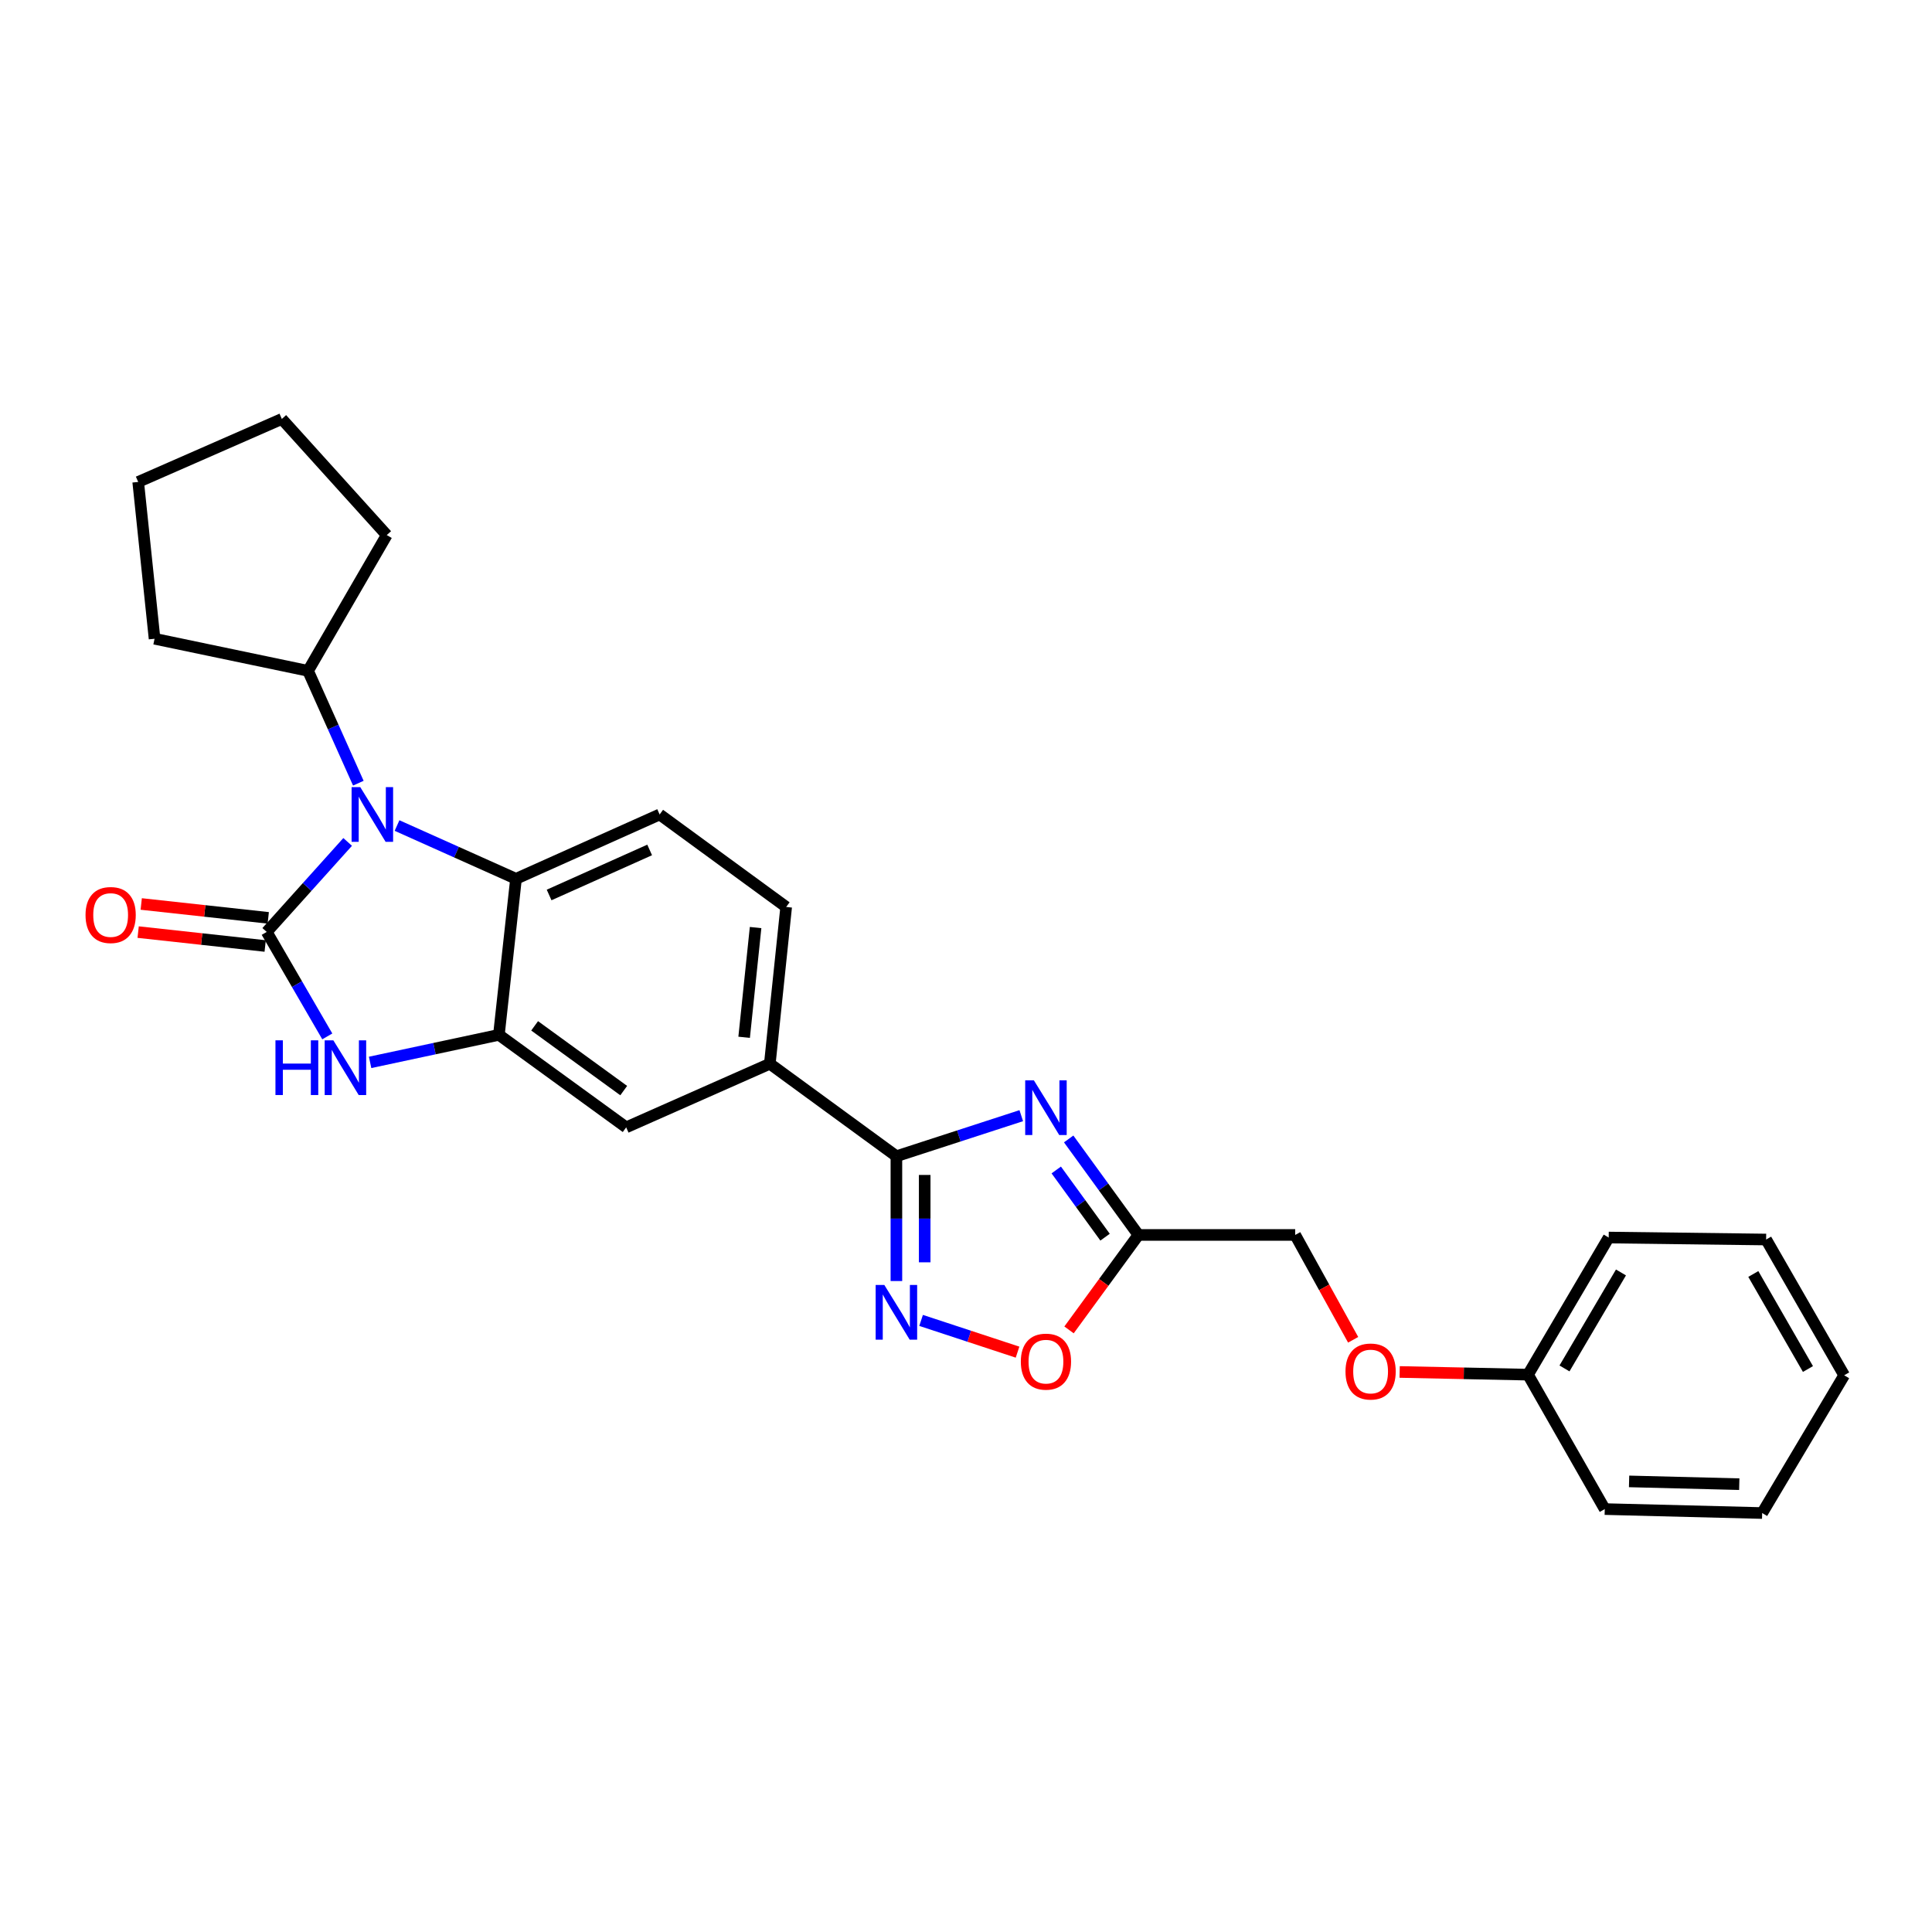 <?xml version='1.0' encoding='iso-8859-1'?>
<svg version='1.1' baseProfile='full'
              xmlns='http://www.w3.org/2000/svg'
                      xmlns:rdkit='http://www.rdkit.org/xml'
                      xmlns:xlink='http://www.w3.org/1999/xlink'
                  xml:space='preserve'
width='1000px' height='1000px' viewBox='0 0 1000 1000'>
<!-- END OF HEADER -->
<rect style='opacity:1.0;fill:#FFFFFF;stroke:none' width='1000' height='1000' x='0' y='0'> </rect>
<path class='bond-0' d='M 138.051,482.365 L 158.997,459.075' style='fill:none;fill-rule:evenodd;stroke:#000000;stroke-width:6px;stroke-linecap:butt;stroke-linejoin:miter;stroke-opacity:1' />
<path class='bond-0' d='M 158.997,459.075 L 179.944,435.785' style='fill:none;fill-rule:evenodd;stroke:#0000FF;stroke-width:6px;stroke-linecap:butt;stroke-linejoin:miter;stroke-opacity:1' />
<path class='bond-2' d='M 138.051,482.365 L 153.728,509.401' style='fill:none;fill-rule:evenodd;stroke:#000000;stroke-width:6px;stroke-linecap:butt;stroke-linejoin:miter;stroke-opacity:1' />
<path class='bond-2' d='M 153.728,509.401 L 169.406,536.437' style='fill:none;fill-rule:evenodd;stroke:#0000FF;stroke-width:6px;stroke-linecap:butt;stroke-linejoin:miter;stroke-opacity:1' />
<path class='bond-12' d='M 138.847,475.088 L 105.972,471.493' style='fill:none;fill-rule:evenodd;stroke:#000000;stroke-width:6px;stroke-linecap:butt;stroke-linejoin:miter;stroke-opacity:1' />
<path class='bond-12' d='M 105.972,471.493 L 73.098,467.898' style='fill:none;fill-rule:evenodd;stroke:#FF0000;stroke-width:6px;stroke-linecap:butt;stroke-linejoin:miter;stroke-opacity:1' />
<path class='bond-12' d='M 137.255,489.643 L 104.381,486.048' style='fill:none;fill-rule:evenodd;stroke:#000000;stroke-width:6px;stroke-linecap:butt;stroke-linejoin:miter;stroke-opacity:1' />
<path class='bond-12' d='M 104.381,486.048 L 71.507,482.453' style='fill:none;fill-rule:evenodd;stroke:#FF0000;stroke-width:6px;stroke-linecap:butt;stroke-linejoin:miter;stroke-opacity:1' />
<path class='bond-6' d='M 205.505,427.293 L 236.294,441.083' style='fill:none;fill-rule:evenodd;stroke:#0000FF;stroke-width:6px;stroke-linecap:butt;stroke-linejoin:miter;stroke-opacity:1' />
<path class='bond-6' d='M 236.294,441.083 L 267.082,454.872' style='fill:none;fill-rule:evenodd;stroke:#000000;stroke-width:6px;stroke-linecap:butt;stroke-linejoin:miter;stroke-opacity:1' />
<path class='bond-13' d='M 185.477,405.374 L 172.46,376.3' style='fill:none;fill-rule:evenodd;stroke:#0000FF;stroke-width:6px;stroke-linecap:butt;stroke-linejoin:miter;stroke-opacity:1' />
<path class='bond-13' d='M 172.46,376.3 L 159.443,347.225' style='fill:none;fill-rule:evenodd;stroke:#000000;stroke-width:6px;stroke-linecap:butt;stroke-linejoin:miter;stroke-opacity:1' />
<path class='bond-1' d='M 528.606,577.47 L 496.292,587.967' style='fill:none;fill-rule:evenodd;stroke:#0000FF;stroke-width:6px;stroke-linecap:butt;stroke-linejoin:miter;stroke-opacity:1' />
<path class='bond-1' d='M 496.292,587.967 L 463.977,598.464' style='fill:none;fill-rule:evenodd;stroke:#000000;stroke-width:6px;stroke-linecap:butt;stroke-linejoin:miter;stroke-opacity:1' />
<path class='bond-7' d='M 553.146,589.517 L 571.194,614.362' style='fill:none;fill-rule:evenodd;stroke:#0000FF;stroke-width:6px;stroke-linecap:butt;stroke-linejoin:miter;stroke-opacity:1' />
<path class='bond-7' d='M 571.194,614.362 L 589.242,639.207' style='fill:none;fill-rule:evenodd;stroke:#000000;stroke-width:6px;stroke-linecap:butt;stroke-linejoin:miter;stroke-opacity:1' />
<path class='bond-7' d='M 546.715,605.575 L 559.348,622.967' style='fill:none;fill-rule:evenodd;stroke:#0000FF;stroke-width:6px;stroke-linecap:butt;stroke-linejoin:miter;stroke-opacity:1' />
<path class='bond-7' d='M 559.348,622.967 L 571.982,640.359' style='fill:none;fill-rule:evenodd;stroke:#000000;stroke-width:6px;stroke-linecap:butt;stroke-linejoin:miter;stroke-opacity:1' />
<path class='bond-4' d='M 191.565,549.896 L 224.899,542.766' style='fill:none;fill-rule:evenodd;stroke:#0000FF;stroke-width:6px;stroke-linecap:butt;stroke-linejoin:miter;stroke-opacity:1' />
<path class='bond-4' d='M 224.899,542.766 L 258.232,535.636' style='fill:none;fill-rule:evenodd;stroke:#000000;stroke-width:6px;stroke-linecap:butt;stroke-linejoin:miter;stroke-opacity:1' />
<path class='bond-3' d='M 463.977,598.464 L 398.456,550.594' style='fill:none;fill-rule:evenodd;stroke:#000000;stroke-width:6px;stroke-linecap:butt;stroke-linejoin:miter;stroke-opacity:1' />
<path class='bond-5' d='M 463.977,598.464 L 463.977,630.764' style='fill:none;fill-rule:evenodd;stroke:#000000;stroke-width:6px;stroke-linecap:butt;stroke-linejoin:miter;stroke-opacity:1' />
<path class='bond-5' d='M 463.977,630.764 L 463.977,663.064' style='fill:none;fill-rule:evenodd;stroke:#0000FF;stroke-width:6px;stroke-linecap:butt;stroke-linejoin:miter;stroke-opacity:1' />
<path class='bond-5' d='M 478.618,608.154 L 478.618,630.764' style='fill:none;fill-rule:evenodd;stroke:#000000;stroke-width:6px;stroke-linecap:butt;stroke-linejoin:miter;stroke-opacity:1' />
<path class='bond-5' d='M 478.618,630.764 L 478.618,653.374' style='fill:none;fill-rule:evenodd;stroke:#0000FF;stroke-width:6px;stroke-linecap:butt;stroke-linejoin:miter;stroke-opacity:1' />
<path class='bond-10' d='M 258.232,535.636 L 324.111,583.513' style='fill:none;fill-rule:evenodd;stroke:#000000;stroke-width:6px;stroke-linecap:butt;stroke-linejoin:miter;stroke-opacity:1' />
<path class='bond-10' d='M 276.722,530.973 L 322.836,564.487' style='fill:none;fill-rule:evenodd;stroke:#000000;stroke-width:6px;stroke-linecap:butt;stroke-linejoin:miter;stroke-opacity:1' />
<path class='bond-27' d='M 258.232,535.636 L 267.082,454.872' style='fill:none;fill-rule:evenodd;stroke:#000000;stroke-width:6px;stroke-linecap:butt;stroke-linejoin:miter;stroke-opacity:1' />
<path class='bond-8' d='M 476.754,683.446 L 501.717,691.657' style='fill:none;fill-rule:evenodd;stroke:#0000FF;stroke-width:6px;stroke-linecap:butt;stroke-linejoin:miter;stroke-opacity:1' />
<path class='bond-8' d='M 501.717,691.657 L 526.68,699.868' style='fill:none;fill-rule:evenodd;stroke:#FF0000;stroke-width:6px;stroke-linecap:butt;stroke-linejoin:miter;stroke-opacity:1' />
<path class='bond-11' d='M 267.082,454.872 L 341.428,421.571' style='fill:none;fill-rule:evenodd;stroke:#000000;stroke-width:6px;stroke-linecap:butt;stroke-linejoin:miter;stroke-opacity:1' />
<path class='bond-11' d='M 284.219,463.239 L 336.261,439.928' style='fill:none;fill-rule:evenodd;stroke:#000000;stroke-width:6px;stroke-linecap:butt;stroke-linejoin:miter;stroke-opacity:1' />
<path class='bond-15' d='M 589.242,639.207 L 670.388,639.207' style='fill:none;fill-rule:evenodd;stroke:#000000;stroke-width:6px;stroke-linecap:butt;stroke-linejoin:miter;stroke-opacity:1' />
<path class='bond-30' d='M 589.242,639.207 L 571.285,663.781' style='fill:none;fill-rule:evenodd;stroke:#000000;stroke-width:6px;stroke-linecap:butt;stroke-linejoin:miter;stroke-opacity:1' />
<path class='bond-30' d='M 571.285,663.781 L 553.327,688.355' style='fill:none;fill-rule:evenodd;stroke:#FF0000;stroke-width:6px;stroke-linecap:butt;stroke-linejoin:miter;stroke-opacity:1' />
<path class='bond-9' d='M 398.456,550.594 L 324.111,583.513' style='fill:none;fill-rule:evenodd;stroke:#000000;stroke-width:6px;stroke-linecap:butt;stroke-linejoin:miter;stroke-opacity:1' />
<path class='bond-29' d='M 398.456,550.594 L 406.924,469.448' style='fill:none;fill-rule:evenodd;stroke:#000000;stroke-width:6px;stroke-linecap:butt;stroke-linejoin:miter;stroke-opacity:1' />
<path class='bond-29' d='M 385.164,536.903 L 391.092,480.101' style='fill:none;fill-rule:evenodd;stroke:#000000;stroke-width:6px;stroke-linecap:butt;stroke-linejoin:miter;stroke-opacity:1' />
<path class='bond-14' d='M 341.428,421.571 L 406.924,469.448' style='fill:none;fill-rule:evenodd;stroke:#000000;stroke-width:6px;stroke-linecap:butt;stroke-linejoin:miter;stroke-opacity:1' />
<path class='bond-18' d='M 159.443,347.225 L 79.998,330.615' style='fill:none;fill-rule:evenodd;stroke:#000000;stroke-width:6px;stroke-linecap:butt;stroke-linejoin:miter;stroke-opacity:1' />
<path class='bond-19' d='M 159.443,347.225 L 200.179,276.954' style='fill:none;fill-rule:evenodd;stroke:#000000;stroke-width:6px;stroke-linecap:butt;stroke-linejoin:miter;stroke-opacity:1' />
<path class='bond-16' d='M 670.388,639.207 L 685.39,666.341' style='fill:none;fill-rule:evenodd;stroke:#000000;stroke-width:6px;stroke-linecap:butt;stroke-linejoin:miter;stroke-opacity:1' />
<path class='bond-16' d='M 685.39,666.341 L 700.391,693.475' style='fill:none;fill-rule:evenodd;stroke:#FF0000;stroke-width:6px;stroke-linecap:butt;stroke-linejoin:miter;stroke-opacity:1' />
<path class='bond-17' d='M 724.461,710.127 L 757.678,710.823' style='fill:none;fill-rule:evenodd;stroke:#FF0000;stroke-width:6px;stroke-linecap:butt;stroke-linejoin:miter;stroke-opacity:1' />
<path class='bond-17' d='M 757.678,710.823 L 790.895,711.52' style='fill:none;fill-rule:evenodd;stroke:#000000;stroke-width:6px;stroke-linecap:butt;stroke-linejoin:miter;stroke-opacity:1' />
<path class='bond-20' d='M 790.895,711.52 L 832.656,640.549' style='fill:none;fill-rule:evenodd;stroke:#000000;stroke-width:6px;stroke-linecap:butt;stroke-linejoin:miter;stroke-opacity:1' />
<path class='bond-20' d='M 809.778,708.299 L 839.01,658.62' style='fill:none;fill-rule:evenodd;stroke:#000000;stroke-width:6px;stroke-linecap:butt;stroke-linejoin:miter;stroke-opacity:1' />
<path class='bond-21' d='M 790.895,711.52 L 830.622,781.099' style='fill:none;fill-rule:evenodd;stroke:#000000;stroke-width:6px;stroke-linecap:butt;stroke-linejoin:miter;stroke-opacity:1' />
<path class='bond-22' d='M 79.998,330.615 L 71.53,249.453' style='fill:none;fill-rule:evenodd;stroke:#000000;stroke-width:6px;stroke-linecap:butt;stroke-linejoin:miter;stroke-opacity:1' />
<path class='bond-23' d='M 200.179,276.954 L 145.876,216.851' style='fill:none;fill-rule:evenodd;stroke:#000000;stroke-width:6px;stroke-linecap:butt;stroke-linejoin:miter;stroke-opacity:1' />
<path class='bond-24' d='M 832.656,640.549 L 914.143,641.574' style='fill:none;fill-rule:evenodd;stroke:#000000;stroke-width:6px;stroke-linecap:butt;stroke-linejoin:miter;stroke-opacity:1' />
<path class='bond-25' d='M 830.622,781.099 L 912.093,783.149' style='fill:none;fill-rule:evenodd;stroke:#000000;stroke-width:6px;stroke-linecap:butt;stroke-linejoin:miter;stroke-opacity:1' />
<path class='bond-25' d='M 843.211,766.77 L 900.241,768.204' style='fill:none;fill-rule:evenodd;stroke:#000000;stroke-width:6px;stroke-linecap:butt;stroke-linejoin:miter;stroke-opacity:1' />
<path class='bond-28' d='M 71.53,249.453 L 145.876,216.851' style='fill:none;fill-rule:evenodd;stroke:#000000;stroke-width:6px;stroke-linecap:butt;stroke-linejoin:miter;stroke-opacity:1' />
<path class='bond-31' d='M 914.143,641.574 L 954.545,711.845' style='fill:none;fill-rule:evenodd;stroke:#000000;stroke-width:6px;stroke-linecap:butt;stroke-linejoin:miter;stroke-opacity:1' />
<path class='bond-31' d='M 907.511,659.413 L 935.792,708.602' style='fill:none;fill-rule:evenodd;stroke:#000000;stroke-width:6px;stroke-linecap:butt;stroke-linejoin:miter;stroke-opacity:1' />
<path class='bond-26' d='M 912.093,783.149 L 954.545,711.845' style='fill:none;fill-rule:evenodd;stroke:#000000;stroke-width:6px;stroke-linecap:butt;stroke-linejoin:miter;stroke-opacity:1' />
<path  class='atom-1' d='M 186.468 407.411
L 195.748 422.411
Q 196.668 423.891, 198.148 426.571
Q 199.628 429.251, 199.708 429.411
L 199.708 407.411
L 203.468 407.411
L 203.468 435.731
L 199.588 435.731
L 189.628 419.331
Q 188.468 417.411, 187.228 415.211
Q 186.028 413.011, 185.668 412.331
L 185.668 435.731
L 181.988 435.731
L 181.988 407.411
L 186.468 407.411
' fill='#0000FF'/>
<path  class='atom-2' d='M 535.121 559.161
L 544.401 574.161
Q 545.321 575.641, 546.801 578.321
Q 548.281 581.001, 548.361 581.161
L 548.361 559.161
L 552.121 559.161
L 552.121 587.481
L 548.241 587.481
L 538.281 571.081
Q 537.121 569.161, 535.881 566.961
Q 534.681 564.761, 534.321 564.081
L 534.321 587.481
L 530.641 587.481
L 530.641 559.161
L 535.121 559.161
' fill='#0000FF'/>
<path  class='atom-3' d='M 142.574 538.468
L 146.414 538.468
L 146.414 550.508
L 160.894 550.508
L 160.894 538.468
L 164.734 538.468
L 164.734 566.788
L 160.894 566.788
L 160.894 553.708
L 146.414 553.708
L 146.414 566.788
L 142.574 566.788
L 142.574 538.468
' fill='#0000FF'/>
<path  class='atom-3' d='M 172.534 538.468
L 181.814 553.468
Q 182.734 554.948, 184.214 557.628
Q 185.694 560.308, 185.774 560.468
L 185.774 538.468
L 189.534 538.468
L 189.534 566.788
L 185.654 566.788
L 175.694 550.388
Q 174.534 548.468, 173.294 546.268
Q 172.094 544.068, 171.734 543.388
L 171.734 566.788
L 168.054 566.788
L 168.054 538.468
L 172.534 538.468
' fill='#0000FF'/>
<path  class='atom-6' d='M 457.717 665.083
L 466.997 680.083
Q 467.917 681.563, 469.397 684.243
Q 470.877 686.923, 470.957 687.083
L 470.957 665.083
L 474.717 665.083
L 474.717 693.403
L 470.837 693.403
L 460.877 677.003
Q 459.717 675.083, 458.477 672.883
Q 457.277 670.683, 456.917 670.003
L 456.917 693.403
L 453.237 693.403
L 453.237 665.083
L 457.717 665.083
' fill='#0000FF'/>
<path  class='atom-9' d='M 528.381 704.783
Q 528.381 697.983, 531.741 694.183
Q 535.101 690.383, 541.381 690.383
Q 547.661 690.383, 551.021 694.183
Q 554.381 697.983, 554.381 704.783
Q 554.381 711.663, 550.981 715.583
Q 547.581 719.463, 541.381 719.463
Q 535.141 719.463, 531.741 715.583
Q 528.381 711.703, 528.381 704.783
M 541.381 716.263
Q 545.701 716.263, 548.021 713.383
Q 550.381 710.463, 550.381 704.783
Q 550.381 699.223, 548.021 696.423
Q 545.701 693.583, 541.381 693.583
Q 537.061 693.583, 534.701 696.383
Q 532.381 699.183, 532.381 704.783
Q 532.381 710.503, 534.701 713.383
Q 537.061 716.263, 541.381 716.263
' fill='#FF0000'/>
<path  class='atom-13' d='M 44.271 473.612
Q 44.271 466.812, 47.631 463.012
Q 50.991 459.212, 57.271 459.212
Q 63.551 459.212, 66.911 463.012
Q 70.271 466.812, 70.271 473.612
Q 70.271 480.492, 66.871 484.412
Q 63.471 488.292, 57.271 488.292
Q 51.031 488.292, 47.631 484.412
Q 44.271 480.532, 44.271 473.612
M 57.271 485.092
Q 61.591 485.092, 63.911 482.212
Q 66.271 479.292, 66.271 473.612
Q 66.271 468.052, 63.911 465.252
Q 61.591 462.412, 57.271 462.412
Q 52.951 462.412, 50.591 465.212
Q 48.271 468.012, 48.271 473.612
Q 48.271 479.332, 50.591 482.212
Q 52.951 485.092, 57.271 485.092
' fill='#FF0000'/>
<path  class='atom-17' d='M 696.424 709.891
Q 696.424 703.091, 699.784 699.291
Q 703.144 695.491, 709.424 695.491
Q 715.704 695.491, 719.064 699.291
Q 722.424 703.091, 722.424 709.891
Q 722.424 716.771, 719.024 720.691
Q 715.624 724.571, 709.424 724.571
Q 703.184 724.571, 699.784 720.691
Q 696.424 716.811, 696.424 709.891
M 709.424 721.371
Q 713.744 721.371, 716.064 718.491
Q 718.424 715.571, 718.424 709.891
Q 718.424 704.331, 716.064 701.531
Q 713.744 698.691, 709.424 698.691
Q 705.104 698.691, 702.744 701.491
Q 700.424 704.291, 700.424 709.891
Q 700.424 715.611, 702.744 718.491
Q 705.104 721.371, 709.424 721.371
' fill='#FF0000'/>
</svg>
